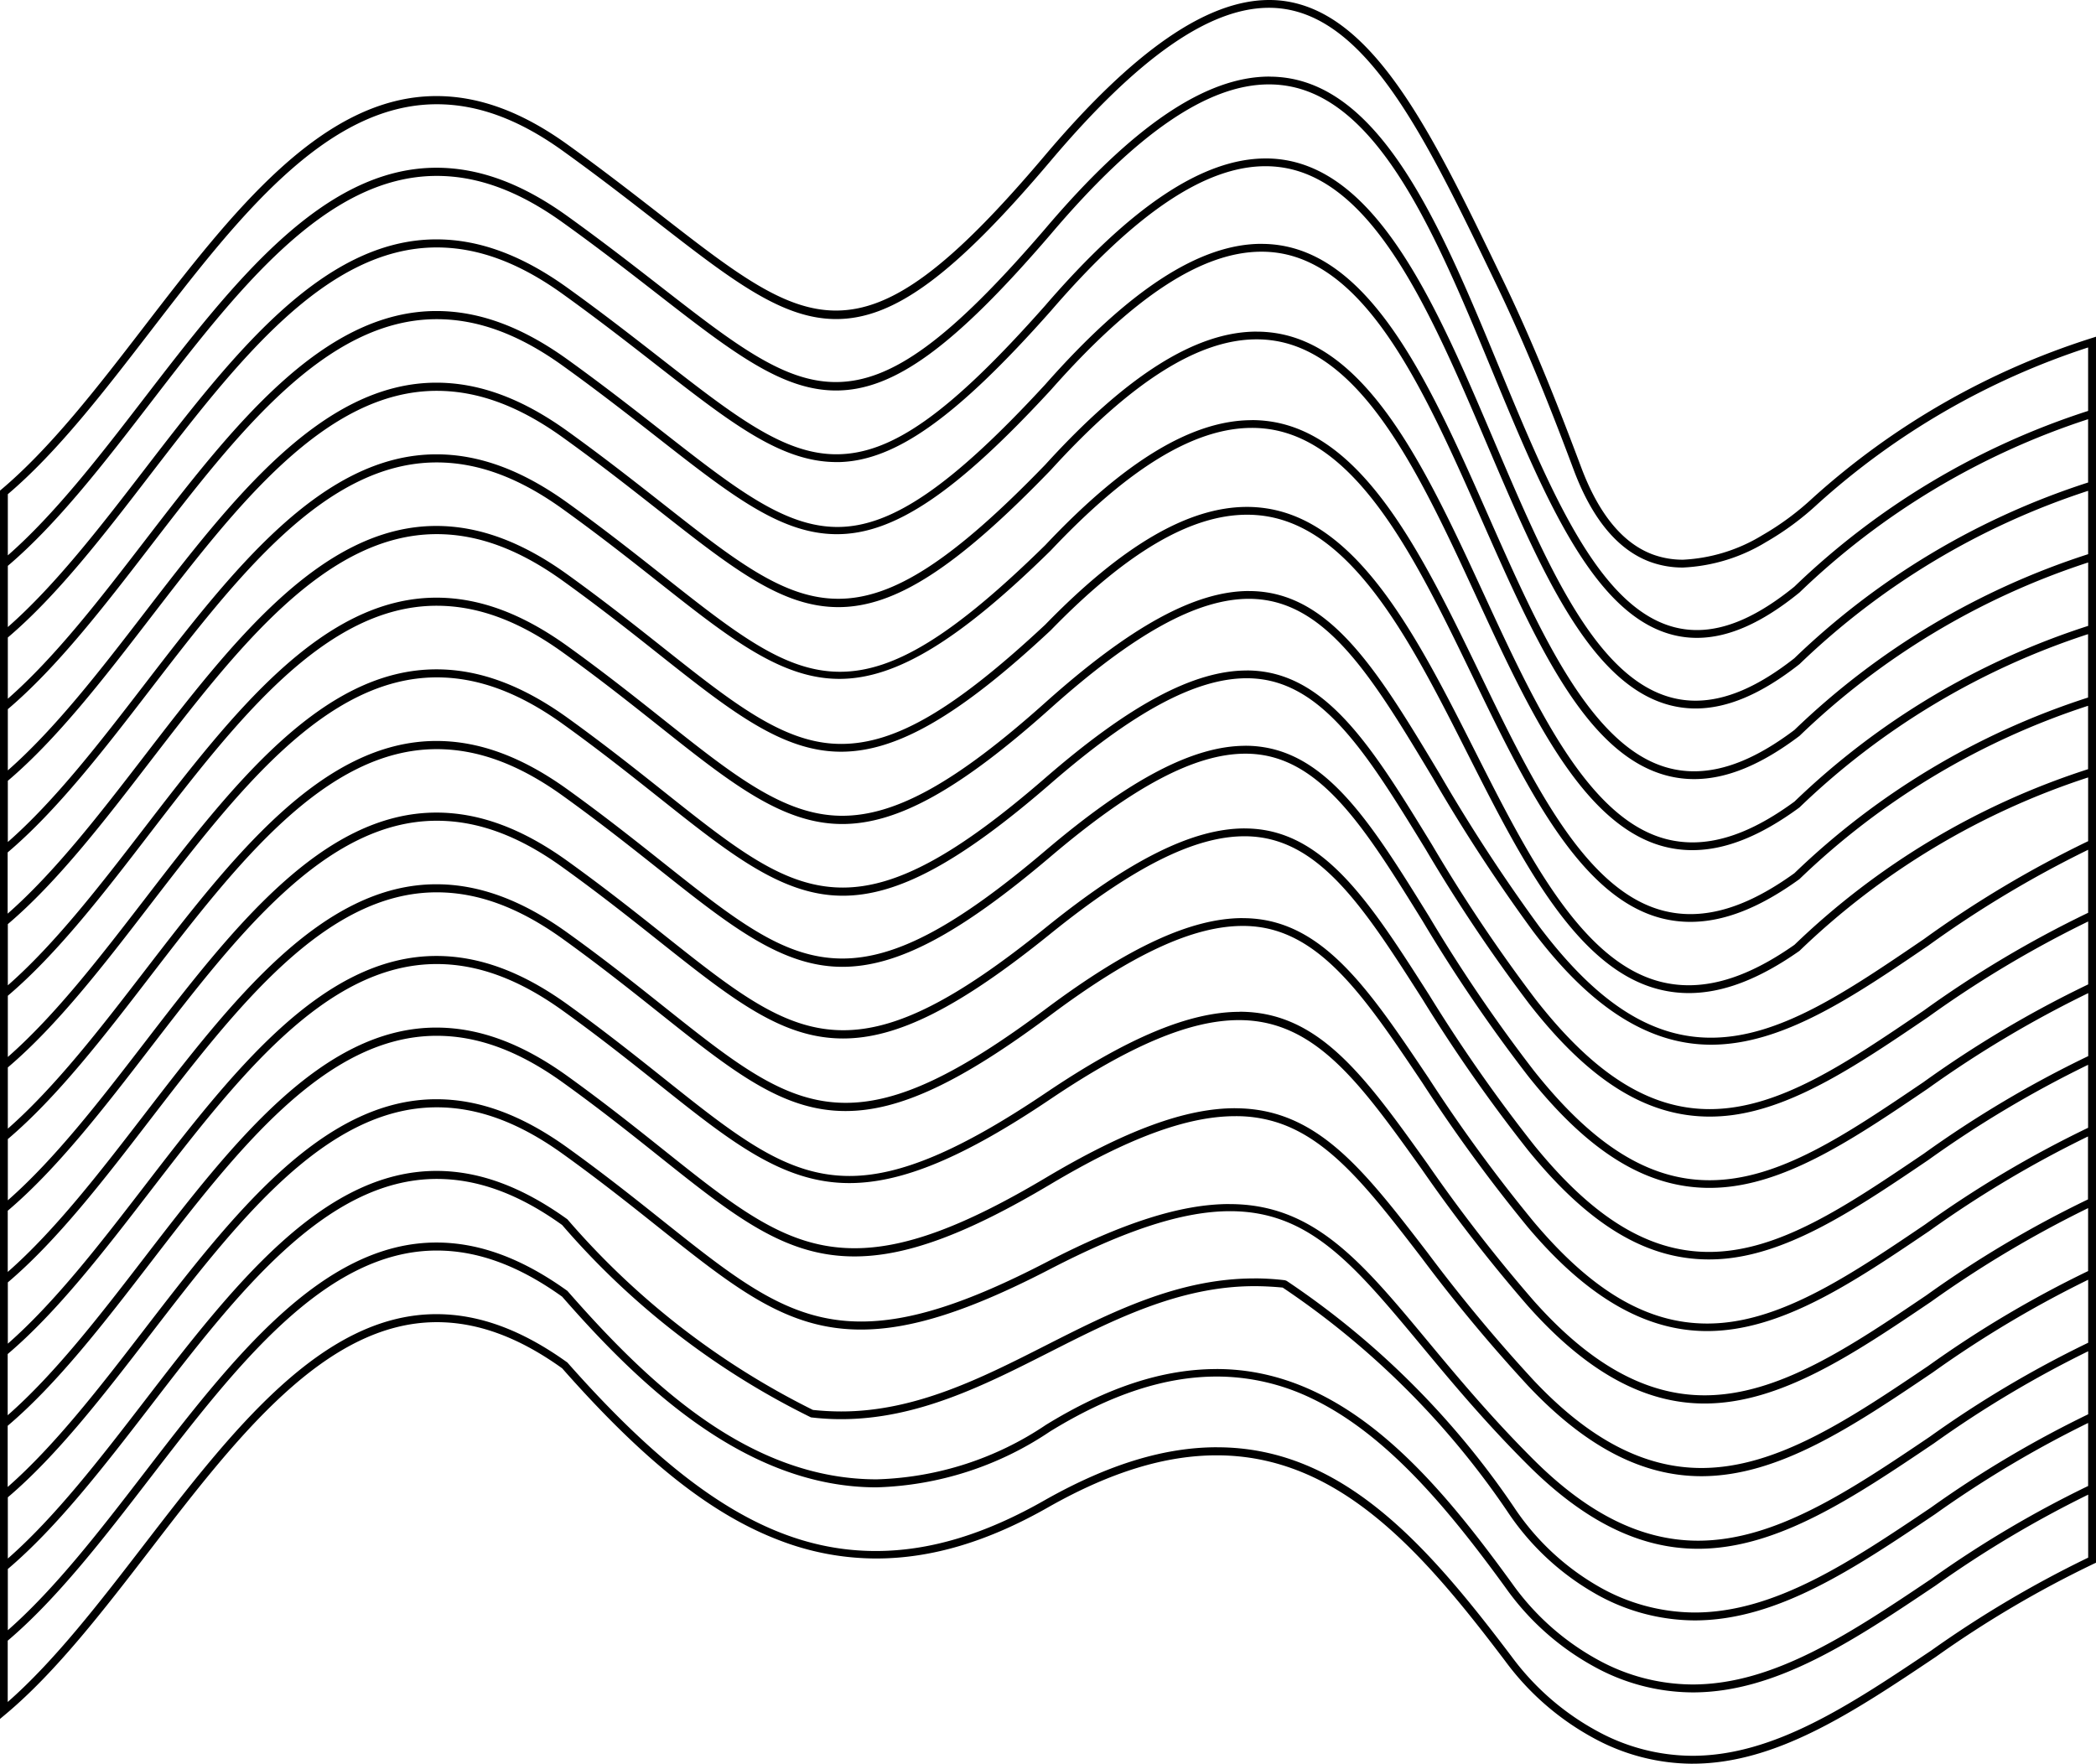 <svg id="Raggruppa_354" data-name="Raggruppa 354" xmlns="http://www.w3.org/2000/svg" xmlns:xlink="http://www.w3.org/1999/xlink" width="170.5" height="143.47" viewBox="0 0 170.5 143.47">
  <defs>
    <clipPath id="clip-path">
      <rect id="Rettangolo_163" data-name="Rettangolo 163" width="170.5" height="143.47" fill="none"/>
    </clipPath>
  </defs>
  <g id="Raggruppa_226" data-name="Raggruppa 226" transform="translate(0 0)" clip-path="url(#clip-path)">
    <path id="Tracciato_125" data-name="Tracciato 125" d="M137.677,143.47a16.886,16.886,0,0,1-8.019-2.072,21.852,21.852,0,0,1-7.209-6.271c-6.673-8.823-13.491-16.743-23.473-16.743-4.168,0-8.607,1.355-13.57,4.146-4.979,2.858-9.605,4.246-14.14,4.246a21.948,21.948,0,0,1-7.731-1.427c-5.593-2.095-11.086-6.427-17.806-14.044-3.51-2.517-6.854-3.753-10.194-3.753-9.076,0-16.309,9.4-23.3,18.489-3.76,4.884-7.638,9.925-11.708,13.344L0,139.827V39.907l.056-.045c4.079-3.428,7.938-8.444,11.67-13.295C18.825,17.341,26.156,7.815,35.5,7.815c3.484,0,6.97,1.288,10.655,3.935,2.841,2.042,5.33,3.977,7.526,5.684,6.08,4.728,10.065,7.828,14.32,7.828,4.555,0,9.323-3.538,17-12.619C92.2,4.135,98.171,0,103.246,0a8.9,8.9,0,0,1,1.122.069c7.39.94,12.147,10.8,17.656,22.23l.281.581c2.542,5.267,4.616,10.6,6.311,15.117,1.428,3.818,3.395,6.209,5.844,7.111a7.065,7.065,0,0,0,2.452.421,13.632,13.632,0,0,0,6.437-1.987,22.393,22.393,0,0,0,4.1-3.027,61.644,61.644,0,0,1,22.639-12.993l.415-.133v99.731l-.092.04a87.1,87.1,0,0,0-12.935,7.614c-6.68,4.477-12.973,8.694-19.8,8.694M99.009,117.73c10.234,0,17.168,8.047,23.948,17.014a21.206,21.206,0,0,0,7,6.09,16.22,16.22,0,0,0,7.712,1.991c6.647,0,12.857-4.161,19.43-8.564a88.693,88.693,0,0,1,12.765-7.555v-5.124a88.95,88.95,0,0,0-12.4,7.386c-6.667,4.475-12.964,8.7-19.766,8.7a16.706,16.706,0,0,1-8.058-2.117,21.417,21.417,0,0,1-7.178-6.415c-4.554-6.261-9.62-12.463-15.8-15.4a17.753,17.753,0,0,0-7.675-1.761c-4.237,0-8.676,1.461-13.57,4.467A26.577,26.577,0,0,1,71.3,120.988c-10.646,0-19.259-8.289-25.572-15.511-3.513-2.516-6.857-3.752-10.2-3.752-9.076,0-16.306,9.4-23.3,18.486-3.722,4.837-7.566,9.831-11.6,13.249v4.988c3.831-3.361,7.519-8.156,11.09-12.795C18.82,116.435,26.154,106.9,35.5,106.9c3.484,0,6.968,1.287,10.653,3.933,9.5,10.756,16.995,15.334,25.094,15.334h0c4.4,0,8.926-1.372,13.841-4.193,5.085-2.858,9.637-4.247,13.917-4.247m-.049-6.364c10.486,0,17.9,8.982,24.015,17.4a20.829,20.829,0,0,0,6.961,6.226,16.067,16.067,0,0,0,7.748,2.034c6.628,0,12.84-4.17,19.417-8.585a88.224,88.224,0,0,1,12.762-7.56v-5.127a88.763,88.763,0,0,0-12.446,7.419c-6.611,4.445-12.854,8.642-19.566,8.642a16.425,16.425,0,0,1-8.252-2.28,21.131,21.131,0,0,1-6.972-6.576,67.433,67.433,0,0,0-18.28-18.217c-.716-.069-1.515-.116-2.308-.116-6.072,0-11.459,2.732-16.667,5.374-5.293,2.684-10.74,5.445-16.942,5.445a20.706,20.706,0,0,1-2.459-.146A63.912,63.912,0,0,1,45.727,99.647C42.218,97.13,38.875,95.9,35.535,95.9c-9.076,0-16.309,9.4-23.3,18.489C8.515,119.215,4.673,124.207.637,127.63v4.98c3.856-3.383,7.531-8.161,11.09-12.785,7.1-9.225,14.431-18.751,23.774-18.751,3.484,0,6.97,1.288,10.655,3.935C52.8,112.6,60.963,120.337,71.32,120.337a25.929,25.929,0,0,0,13.761-4.43c4.977-3.057,9.517-4.541,13.878-4.541m3.068-7.375a20.942,20.942,0,0,1,2.5.151l.138.052A68.029,68.029,0,0,1,123.155,122.6a20.483,20.483,0,0,0,6.757,6.38,15.8,15.8,0,0,0,7.933,2.189c6.538,0,12.695-4.142,19.212-8.524a88.25,88.25,0,0,1,12.806-7.6v-5.126A88.856,88.856,0,0,0,157.33,117.4c-6.556,4.416-12.744,8.585-19.206,8.585-4.711,0-9.23-2.224-13.819-6.8-3.514-3.5-6.272-6.823-8.706-9.751-5.466-6.573-9.073-10.91-15.538-10.91-3.778,0-8.438,1.5-14.666,4.724-6.554,3.393-11.294,4.906-15.366,4.906-6.017,0-10.175-3.313-16.469-8.325-2.241-1.786-4.78-3.809-7.779-5.963-3.548-2.551-6.9-3.791-10.25-3.791-9.079,0-16.3,9.39-23.294,18.473-3.722,4.835-7.566,9.83-11.6,13.251v4.98C4.493,123.4,8.168,118.62,11.726,114c7.1-9.226,14.431-18.752,23.774-18.752,3.484,0,6.97,1.289,10.655,3.936a63.72,63.72,0,0,0,19.97,15.506,21.9,21.9,0,0,0,2.305.125c6.048,0,11.426-2.728,16.625-5.365,5.3-2.689,10.758-5.456,16.973-5.456m-2.008-6.047c6.852,0,10.718,4.65,16.067,11.084,2.428,2.922,5.175,6.226,8.668,9.708,4.446,4.433,8.822,6.588,13.377,6.588,6.294,0,12.388-4.1,18.839-8.45a88.023,88.023,0,0,1,12.892-7.651V104.1a89.38,89.38,0,0,0-12.648,7.545c-6.43,4.337-12.5,8.436-18.817,8.436-4.82,0-9.432-2.407-14.1-7.356a130.219,130.219,0,0,1-8.692-10.459c-4.073-5.295-7.287-9.471-11.577-10.915a10.946,10.946,0,0,0-3.544-.556c-3.905,0-8.7,1.766-15.074,5.562-6.8,4.043-11.7,5.847-15.9,5.847-5.688,0-9.756-3.245-15.914-8.156-2.267-1.809-4.824-3.848-7.822-6-3.548-2.551-6.9-3.791-10.25-3.791-9.08,0-16.309,9.394-23.3,18.476-3.721,4.836-7.565,9.83-11.6,13.248v4.977c3.852-3.38,7.531-8.16,11.091-12.784C18.82,98.949,26.156,89.417,35.5,89.417c3.484,0,6.968,1.287,10.653,3.934,3.009,2.164,5.556,4.194,7.8,5.983,6.178,4.92,10.254,8.167,16.094,8.165,3.977,0,8.618-1.485,15.051-4.814,6.248-3.235,10.988-4.742,14.917-4.742m.448-7.791c6.629,0,10.41,4.916,15.643,11.721a130.239,130.239,0,0,0,8.65,10.411c4.525,4.8,8.989,7.13,13.647,7.13,6.146,0,12.121-4.033,18.447-8.3a88.226,88.226,0,0,1,13.008-7.72v-5.12a90.251,90.251,0,0,0-12.779,7.617c-6.3,4.257-12.258,8.278-18.424,8.278-4.925,0-9.625-2.6-14.367-7.934a129.016,129.016,0,0,1-8.648-11.144c-5.027-7.032-8.657-12.11-14.857-12.11-3.955,0-8.835,2.047-15.36,6.442-7,4.714-12.034,6.815-16.337,6.815-5.423,0-9.642-3.365-15.481-8.021-2.3-1.831-4.849-3.865-7.829-6.005-3.548-2.551-6.9-3.792-10.251-3.792-9.078,0-16.3,9.392-23.3,18.474-3.723,4.838-7.568,9.833-11.6,13.251v4.979c3.859-3.385,7.532-8.161,11.09-12.784,7.1-9.226,14.432-18.751,23.774-18.751,3.484,0,6.97,1.288,10.655,3.935,3.007,2.164,5.573,4.208,7.835,6.013,6.046,4.824,10.033,8.006,15.547,8,4.086,0,8.883-1.769,15.55-5.736,6.482-3.856,11.37-5.652,15.381-5.652m.366-7.85c6.453,0,10.175,5.207,15.325,12.414a128.172,128.172,0,0,0,8.61,11.095c4.6,5.178,9.145,7.694,13.9,7.694,6,0,11.856-3.955,18.054-8.143a88.341,88.341,0,0,1,13.136-7.794V92.445a89.263,89.263,0,0,0-12.908,7.69c-6.19,4.186-12.037,8.141-18.081,8.141-5.014,0-9.785-2.768-14.587-8.462A129.523,129.523,0,0,1,115.7,88.075c-4.41-6.573-7.881-11.748-13.009-12.624a9.518,9.518,0,0,0-1.593-.131c-4.048,0-9.023,2.311-15.658,7.267-7.31,5.461-12.292,7.79-16.657,7.79-5.128,0-9.126-3.181-15.177-8-2.261-1.8-4.825-3.842-7.826-6-3.548-2.551-6.9-3.791-10.25-3.791-9.08,0-16.309,9.392-23.3,18.475C8.511,95.9,4.667,100.9.637,104.316V109.3c3.856-3.384,7.531-8.163,11.09-12.785,7.1-9.227,14.432-18.752,23.774-18.752,3.484,0,6.97,1.288,10.655,3.936,3,2.161,5.571,4.207,7.835,6.011,6.012,4.794,9.971,7.95,15.116,7.95,4.1,0,9.027-2.086,15.964-6.759,6.677-4.5,11.686-6.593,15.764-6.593m.256-7.62a10.239,10.239,0,0,1,1.71.14c5.4.921,8.935,6.2,13.416,12.876a128.292,128.292,0,0,0,8.558,11.7c4.753,5.635,9.235,8.26,14.1,8.26a14.008,14.008,0,0,0,2-.147c5.118-.741,10.267-4.22,15.716-7.907a88.815,88.815,0,0,1,13.266-7.87V86.616a89.586,89.586,0,0,0-13.006,7.75c-5.529,3.74-10.743,7.269-15.981,7.96a14.194,14.194,0,0,1-1.857.123c-5.123,0-9.8-2.832-14.734-8.909a128.954,128.954,0,0,1-8.567-12.258c-4.39-6.875-7.855-12.3-13.021-13.14a9.008,9.008,0,0,0-1.452-.116c-4.073,0-9.092,2.523-15.8,7.941-7.382,5.964-12.422,8.508-16.855,8.508-5,0-8.976-3.159-15-7.939-2.254-1.791-4.809-3.822-7.817-5.982C42.233,68,38.88,66.763,35.53,66.763c-9.078,0-16.306,9.392-23.3,18.475-3.722,4.837-7.566,9.83-11.6,13.248v4.98c3.856-3.383,7.531-8.161,11.09-12.784,7.1-9.225,14.429-18.751,23.774-18.751,3.484,0,6.97,1.287,10.655,3.934C49.2,78.053,51.861,80.175,54,81.88,59.93,86.6,63.843,89.71,68.8,89.71c4.239,0,9.1-2.282,16.262-7.634,6.754-5.044,11.848-7.393,16.033-7.393m.16-7.292a9.612,9.612,0,0,1,1.549.122c5.444.885,8.976,6.416,13.448,13.417a128.777,128.777,0,0,0,8.529,12.208c4.815,5.937,9.338,8.7,14.232,8.7,5.668,0,11.147-3.708,17.49-8a89.026,89.026,0,0,1,13.364-7.928V80.787A89.852,89.852,0,0,0,156.8,88.57c-5.531,3.747-10.754,7.287-15.988,7.946a14.165,14.165,0,0,1-1.745.112c-5.148,0-9.848-2.9-14.789-9.128a128.264,128.264,0,0,1-8.568-12.6c-4.391-7.087-7.851-12.671-13.036-13.487a8.692,8.692,0,0,0-1.362-.105c-4.091,0-9.13,2.663-15.859,8.379-7.4,6.28-12.459,8.959-16.93,8.959-4.933,0-9.123-3.327-14.922-7.933-2.277-1.805-4.844-3.842-7.824-5.983-3.548-2.551-6.9-3.791-10.25-3.791-9.079,0-16.306,9.391-23.3,18.474C8.515,84.243,4.671,89.237.637,92.658v4.98c3.856-3.383,7.531-8.161,11.09-12.785C18.825,75.628,26.156,66.1,35.5,66.1c3.484,0,6.97,1.288,10.655,3.935,3.014,2.168,5.578,4.2,7.838,6,5.888,4.679,9.78,7.769,14.608,7.769,4.3,0,9.219-2.493,16.449-8.336,6.823-5.513,11.971-8.08,16.2-8.08m.065-6.724a9.145,9.145,0,0,1,1.461.114c5.474.86,9,6.553,13.465,13.759A128.069,128.069,0,0,0,124.78,87.1c4.823,6.076,9.362,8.906,14.284,8.906,5.623,0,11.071-3.691,17.382-7.965a88.96,88.96,0,0,1,13.417-7.965V74.958a89.141,89.141,0,0,0-13.029,7.783c-5.538,3.76-10.767,7.308-15.989,7.976a14.139,14.139,0,0,1-1.762.113c-5.136,0-9.8-2.907-14.671-9.148a131.7,131.7,0,0,1-8.45-12.61c-4.442-7.254-7.948-12.983-13.22-13.8a8.908,8.908,0,0,0-1.314-.1c-4.151,0-9.226,2.724-15.969,8.575-7.371,6.39-12.426,9.115-16.9,9.115-4.912,0-9.115-3.34-14.93-7.963-2.277-1.809-4.854-3.857-7.846-6.007-3.548-2.55-6.9-3.791-10.251-3.791-9.078,0-16.306,9.392-23.3,18.475C8.515,78.414,4.673,83.407.637,86.83v4.979c3.852-3.382,7.531-8.161,11.091-12.785C18.821,69.806,26.156,60.274,35.5,60.274c3.483,0,6.967,1.287,10.652,3.933,3.011,2.166,5.578,4.206,7.844,6.005,5.887,4.672,9.774,7.759,14.531,7.759,4.333,0,9.271-2.625,16.511-8.776,6.855-5.818,12.025-8.528,16.274-8.528m.112-6.129a9.2,9.2,0,0,1,1.413.107c5.564.86,9.138,6.7,13.661,14.089a130.246,130.246,0,0,0,8.414,12.555c4.758,6.094,9.257,8.933,14.16,8.933,5.609,0,11.073-3.71,17.4-8.007a88.506,88.506,0,0,1,13.388-7.964V69.125a88.761,88.761,0,0,0-13.009,7.8c-6.085,4.142-11.832,8.056-17.664,8.056-5.076,0-9.824-3.032-14.514-9.27a139.817,139.817,0,0,1-8.1-12.4c-4.594-7.653-8.207-13.671-13.658-14.5a8.833,8.833,0,0,0-1.307-.1c-4.222,0-9.355,2.831-16.154,8.911-7.374,6.593-12.441,9.407-16.942,9.407-4.874,0-9.075-3.337-14.892-7.959-2.333-1.852-4.889-3.881-7.847-6.005-3.548-2.551-6.9-3.791-10.251-3.791-9.078,0-16.306,9.392-23.3,18.475C8.511,72.589,4.667,77.582.637,81v4.98C4.493,82.6,8.168,77.819,11.726,73.2c7.1-9.226,14.431-18.752,23.774-18.752,3.484,0,6.97,1.288,10.655,3.935,3,2.16,5.586,4.213,7.865,6.025,5.905,4.694,9.8,7.791,14.539,7.791,4.338,0,9.267-2.671,16.48-8.927,6.868-5.956,12.075-8.731,16.388-8.731m.185-6.462a9.479,9.479,0,0,1,1.407.105c5.744.868,9.425,7,14.084,14.757a140.319,140.319,0,0,0,8.08,12.387c4.662,6.2,9.109,9.083,13.993,9.083h0c5.552,0,11-3.713,17.318-8.015a87.845,87.845,0,0,1,13.366-7.97V63.241a61.077,61.077,0,0,0-23.48,14.106c-3.3,2.316-6.238,3.435-9.011,3.435a9.945,9.945,0,0,1-2.409-.3c-6.74-1.689-11.213-10.541-15.541-19.1-4.545-9-9.239-18.291-16.48-19.4a9.953,9.953,0,0,0-1.491-.112c-4.6,0-9.821,3.074-15.973,9.4-7.413,6.926-12.514,9.878-17.06,9.878-4.811,0-9-3.324-14.809-7.924-2.143-1.7-4.806-3.813-7.828-5.983-3.548-2.551-6.9-3.792-10.251-3.792-9.078,0-16.306,9.392-23.3,18.475C8.511,66.761,4.667,71.755.637,75.173v4.979c3.856-3.384,7.531-8.161,11.09-12.785C18.821,58.147,26.157,48.617,35.5,48.617c3.483,0,6.967,1.288,10.652,3.934,3,2.156,5.58,4.207,7.86,6.018,5.7,4.525,9.806,7.791,14.5,7.79,4.36,0,9.3-2.754,16.518-9.208,6.922-6.191,12.188-9.075,16.574-9.075m-.166-6.841a10.455,10.455,0,0,1,1.593.121c7.564,1.158,12.335,10.6,16.948,19.729,4.261,8.438,8.67,17.163,15.13,18.783a9.308,9.308,0,0,0,2.255.277c2.638,0,5.453-1.076,8.606-3.289a61.629,61.629,0,0,1,23.885-14.287V57.413a61.074,61.074,0,0,0-23.48,14.1c-3.245,2.343-6.141,3.476-8.868,3.476a9.487,9.487,0,0,1-2.325-.287c-6.7-1.7-11.114-10.828-15.383-19.659-4.512-9.34-9.179-19-16.495-20.126a9.765,9.765,0,0,0-1.465-.11c-4.682,0-10.038,3.263-16.367,9.976-7.452,7.319-12.592,10.44-17.191,10.44-4.745,0-8.93-3.3-14.723-7.879-2.251-1.778-4.8-3.792-7.785-5.937-3.548-2.551-6.9-3.791-10.251-3.791-9.079,0-16.307,9.394-23.3,18.478-3.717,4.831-7.56,9.824-11.6,13.247v4.98c3.856-3.384,7.531-8.163,11.09-12.785,7.1-9.227,14.431-18.752,23.774-18.752,3.484,0,6.97,1.288,10.655,3.935,2.979,2.143,5.553,4.183,7.825,5.983,5.573,4.416,9.583,7.595,13.981,7.8q.238.012.476.012c4.41,0,9.218-2.812,16.6-9.7,6.269-6.445,11.641-9.579,16.413-9.579m.394-7.062a10.327,10.327,0,0,1,1.57.12c7.643,1.179,12.385,10.989,16.972,20.477,4.206,8.7,8.553,17.7,14.965,19.319a8.825,8.825,0,0,0,2.17.269c2.589,0,5.354-1.089,8.459-3.328a61.638,61.638,0,0,1,23.888-14.289V51.585a61.054,61.054,0,0,0-23.48,14.1c-3.191,2.339-6.035,3.47-8.714,3.47a9.125,9.125,0,0,1-2.292-.291c-6.7-1.734-11.053-11.175-15.266-20.308-4.473-9.691-9.1-19.71-16.448-20.843a9.384,9.384,0,0,0-1.435-.109c-4.754,0-10.23,3.478-16.743,10.632C77.825,46.159,72.818,49.386,68.2,49.386s-8.619-3.153-14.692-7.928c-2.263-1.778-4.8-3.775-7.727-5.875-3.548-2.551-6.9-3.791-10.25-3.791-9.08,0-16.307,9.392-23.3,18.475C8.515,55.1,4.671,60.094.637,63.514v4.979c3.859-3.385,7.532-8.161,11.09-12.784,7.1-9.226,14.431-18.751,23.774-18.751,3.484,0,6.97,1.287,10.655,3.935,2.968,2.135,5.536,4.163,7.8,5.952,5.948,4.7,9.874,7.8,14.372,7.8,4.408,0,9.245-2.985,16.7-10.3,6.449-6.84,11.95-10.167,16.813-10.167m.386-7.2a10.05,10.05,0,0,1,1.536.117c7.69,1.187,12.385,11.364,16.926,21.2,4.152,9,8.445,18.3,14.849,19.959a8.573,8.573,0,0,0,2.133.27c2.538,0,5.253-1.085,8.3-3.319a61.616,61.616,0,0,1,23.891-14.292V45.755a61.093,61.093,0,0,0-23.48,14.106c-3.14,2.369-5.94,3.515-8.573,3.515a8.808,8.808,0,0,1-2.2-.281c-6.657-1.731-10.765-11.031-15.113-20.879-4.452-10.075-9.053-20.487-16.482-21.637a9.17,9.17,0,0,0-1.393-.105c-4.849,0-10.453,3.677-17.133,11.242C77.8,40.052,72.753,43.453,68.08,43.453c-4.559,0-8.568-3.139-14.637-7.89-2.229-1.744-4.75-3.718-7.661-5.809-3.548-2.551-6.9-3.791-10.251-3.791-9.079,0-16.307,9.394-23.3,18.478C8.508,49.278,4.666,54.27.637,57.687v4.979c3.852-3.382,7.531-8.16,11.091-12.785,7.1-9.226,14.428-18.752,23.772-18.752,3.484,0,6.97,1.288,10.655,3.936,2.933,2.111,5.479,4.112,7.725,5.877,5.957,4.685,9.876,7.766,14.314,7.766,4.46,0,9.336-3.159,16.827-10.9,6.633-7.289,12.262-10.833,17.2-10.833m.4-7.136a9.763,9.763,0,0,1,1.488.113c7.774,1.2,12.446,11.782,16.965,22.011,4.1,9.274,8.333,18.865,14.693,20.518a8.047,8.047,0,0,0,2.035.26c2.494,0,5.165-1.1,8.165-3.361a61.663,61.663,0,0,1,23.893-14.3V39.926a61.1,61.1,0,0,0-23.481,14.1c-3.094,2.428-5.855,3.605-8.451,3.605a8.311,8.311,0,0,1-2.068-.261c-6.58-1.692-10.636-11.218-14.929-21.3-4.454-10.462-9.053-21.267-16.589-22.442a9.121,9.121,0,0,0-1.4-.108c-4.916,0-10.626,3.848-17.454,11.767-7.621,8.6-12.6,12.164-17.187,12.3l-.251,0c-4.516,0-8.559-3.152-14.678-7.921-2.088-1.63-4.688-3.658-7.594-5.746-3.549-2.552-6.9-3.792-10.253-3.792-9.078,0-16.3,9.392-23.293,18.473C8.514,43.443,4.668,48.439.637,51.857v4.98C4.5,53.45,8.169,48.674,11.726,44.053,18.825,34.827,26.157,25.3,35.5,25.3c3.483,0,6.97,1.287,10.655,3.935,2.91,2.094,5.441,4.074,7.674,5.822,6.008,4.7,9.977,7.809,14.3,7.809,4.408,0,9.3-3.354,16.887-11.579,6.8-7.705,12.566-11.452,17.607-11.452m.34-6.946a9.632,9.632,0,0,1,1.479.113C112.33,14.231,117,25.2,121.518,35.817c4.232,9.941,8.228,19.328,14.5,20.94a7.625,7.625,0,0,0,1.905.24c2.448,0,5.079-1.128,8.035-3.448a61.681,61.681,0,0,1,23.9-14.3V34.1a61.1,61.1,0,0,0-23.481,14.1c-3.057,2.484-5.785,3.687-8.347,3.687a7.881,7.881,0,0,1-1.947-.243c-6.5-1.647-10.506-11.329-14.747-21.58-4.452-10.761-9.056-21.888-16.7-23.089a9.082,9.082,0,0,0-1.411-.11c-4.984,0-10.787,3.983-17.741,12.176C77.62,28.2,72.718,31.765,68.008,31.765c-4.436,0-8.508-3.168-14.673-7.964-2.235-1.738-4.719-3.669-7.555-5.7-3.549-2.552-6.9-3.792-10.253-3.792-9.078,0-16.3,9.392-23.293,18.474C8.515,37.613,4.671,42.606.637,46.029v4.979c3.852-3.38,7.531-8.16,11.091-12.785C18.822,29,26.157,19.472,35.5,19.472c3.483,0,6.968,1.288,10.653,3.935,2.857,2.053,5.353,4,7.555,5.716,6.07,4.733,10.043,7.83,14.328,7.83,4.512,0,9.271-3.388,16.973-12.082,6.954-8.061,12.826-11.981,17.953-11.981m.3-6.655a9.717,9.717,0,0,1,1.485.114C112.738,7.6,117.41,18.9,121.927,29.819c4.18,10.1,8.126,19.642,14.316,21.211a7.329,7.329,0,0,0,1.79.222c2.412,0,5-1.154,7.926-3.526a61.691,61.691,0,0,1,23.9-14.3V28.264a60.981,60.981,0,0,0-21.991,12.724,23.009,23.009,0,0,1-4.215,3.11,14.229,14.229,0,0,1-6.748,2.068,7.694,7.694,0,0,1-2.671-.46c-2.63-.97-4.724-3.488-6.221-7.486-1.683-4.494-3.747-9.8-6.287-15.064l-.277-.574C116.023,11.321,111.333,1.6,104.288.7a8.469,8.469,0,0,0-1.062-.066c-4.863,0-10.663,4.063-17.733,12.42-7.851,9.28-12.749,12.9-17.473,12.9-4.425,0-8.5-3.172-14.678-7.973-2.2-1.709-4.682-3.641-7.561-5.709-3.548-2.552-6.9-3.792-10.251-3.792-9.079,0-16.307,9.395-23.3,18.479C8.508,31.793,4.666,36.787.637,40.2v4.976C4.491,41.8,8.169,37.018,11.728,32.394,18.822,23.176,26.156,13.645,35.5,13.645c3.484,0,6.968,1.287,10.653,3.934,2.876,2.069,5.37,4.008,7.57,5.72,6.022,4.685,10,7.779,14.264,7.779,4.545,0,9.316-3.491,17.018-12.448,7.08-8.341,13.052-12.4,18.252-12.4" transform="translate(0 0)"/>
  </g>
</svg>
